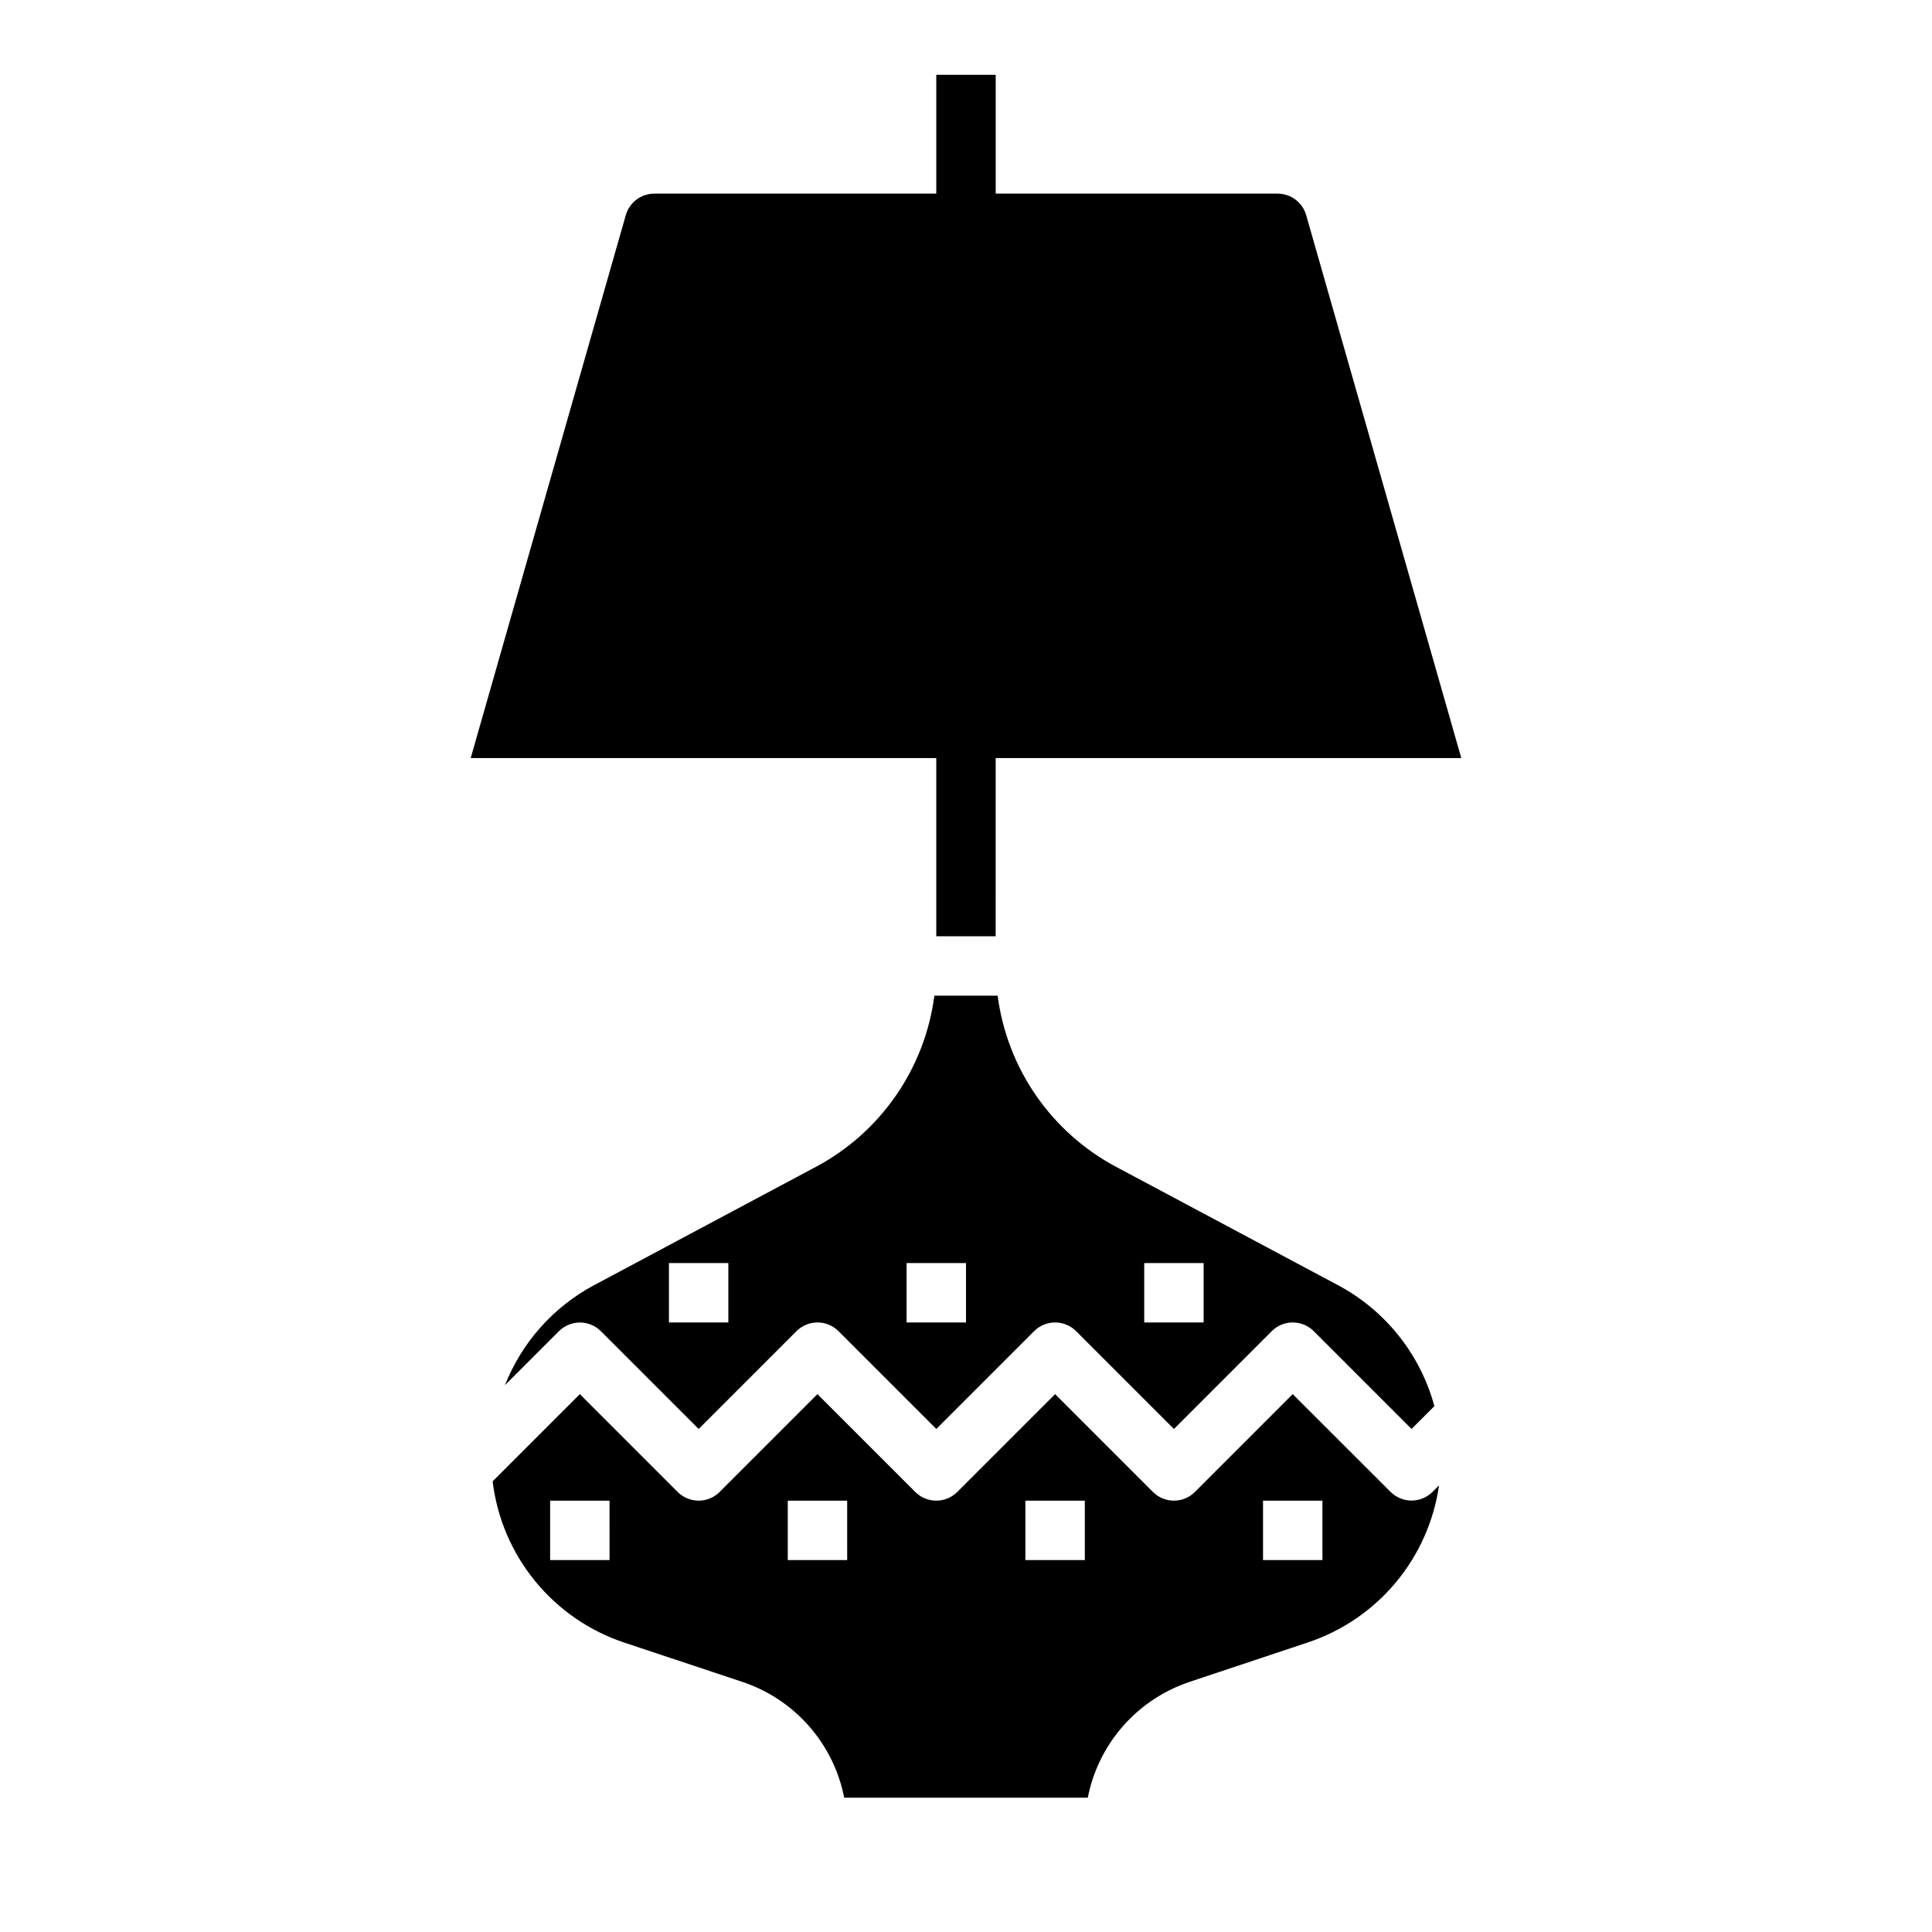 <?xml version="1.0" encoding="UTF-8"?>
<!-- Uploaded to: ICON Repo, www.svgrepo.com, Generator: ICON Repo Mixer Tools -->
<svg fill="#000000" width="800px" height="800px" version="1.1" viewBox="144 144 512 512" xmlns="http://www.w3.org/2000/svg">
 <g>
  <path d="m303.23 496.77 25.922 25.922 25.922-25.922h0.004c3.074-3.074 8.055-3.074 11.129 0l25.922 25.922 25.922-25.922h0.004c3.074-3.074 8.055-3.074 11.129 0l25.922 25.922 25.922-25.922c3.074-3.074 8.059-3.074 11.133 0l25.922 25.922 6.047-6.047c-3.727-13.758-12.977-25.363-25.562-32.062l-58.742-31.332 0.004 0.004c-17.203-9.152-28.918-26.062-31.441-45.383h-16.77c-2.519 19.32-14.234 36.23-31.438 45.383l-58.742 31.332v-0.004c-10.762 5.758-19.129 15.148-23.617 26.5l14.312-14.312c3.07-3.051 8.027-3.051 11.098 0zm144-18.051h15.742v15.742h-15.742zm-62.977 0h15.742v15.742h-15.742zm-62.977 0h15.742v15.742h-15.742z"/>
  <path d="m459.27 589.71 31.301-10.438c9.09-3.027 17.16-8.523 23.305-15.875 6.144-7.352 10.121-16.27 11.48-25.754l-1.715 1.715c-3.074 3.074-8.059 3.074-11.133 0l-25.922-25.898-25.922 25.922c-3.074 3.074-8.059 3.074-11.129 0l-25.926-25.922-25.922 25.922c-3.074 3.074-8.055 3.074-11.129 0l-25.926-25.922-25.922 25.922c-3.074 3.074-8.055 3.074-11.129 0l-25.922-25.922-23.113 23.113c1.172 9.691 5.07 18.852 11.242 26.414s14.363 13.219 23.621 16.309l31.309 10.414c6.816 2.269 12.906 6.309 17.648 11.699 4.746 5.394 7.973 11.953 9.352 19h64.551c1.383-7.047 4.609-13.605 9.352-19 4.746-5.391 10.836-9.43 17.648-11.699zm19.445-48.02h15.742v15.742h-15.742zm-173.18 15.742h-15.746v-15.742h15.742zm62.977 0h-15.746v-15.742h15.742zm62.977 0h-15.746v-15.742h15.742z"/>
  <path d="m392.12 392.12h15.742l0.004-47.23h123.39l-41.102-143.86c-0.965-3.383-4.055-5.715-7.574-5.715h-74.711v-31.488h-15.746v31.488h-74.711c-3.519 0-6.609 2.332-7.574 5.715l-41.098 143.86h123.38z"/>
 </g>
</svg>
